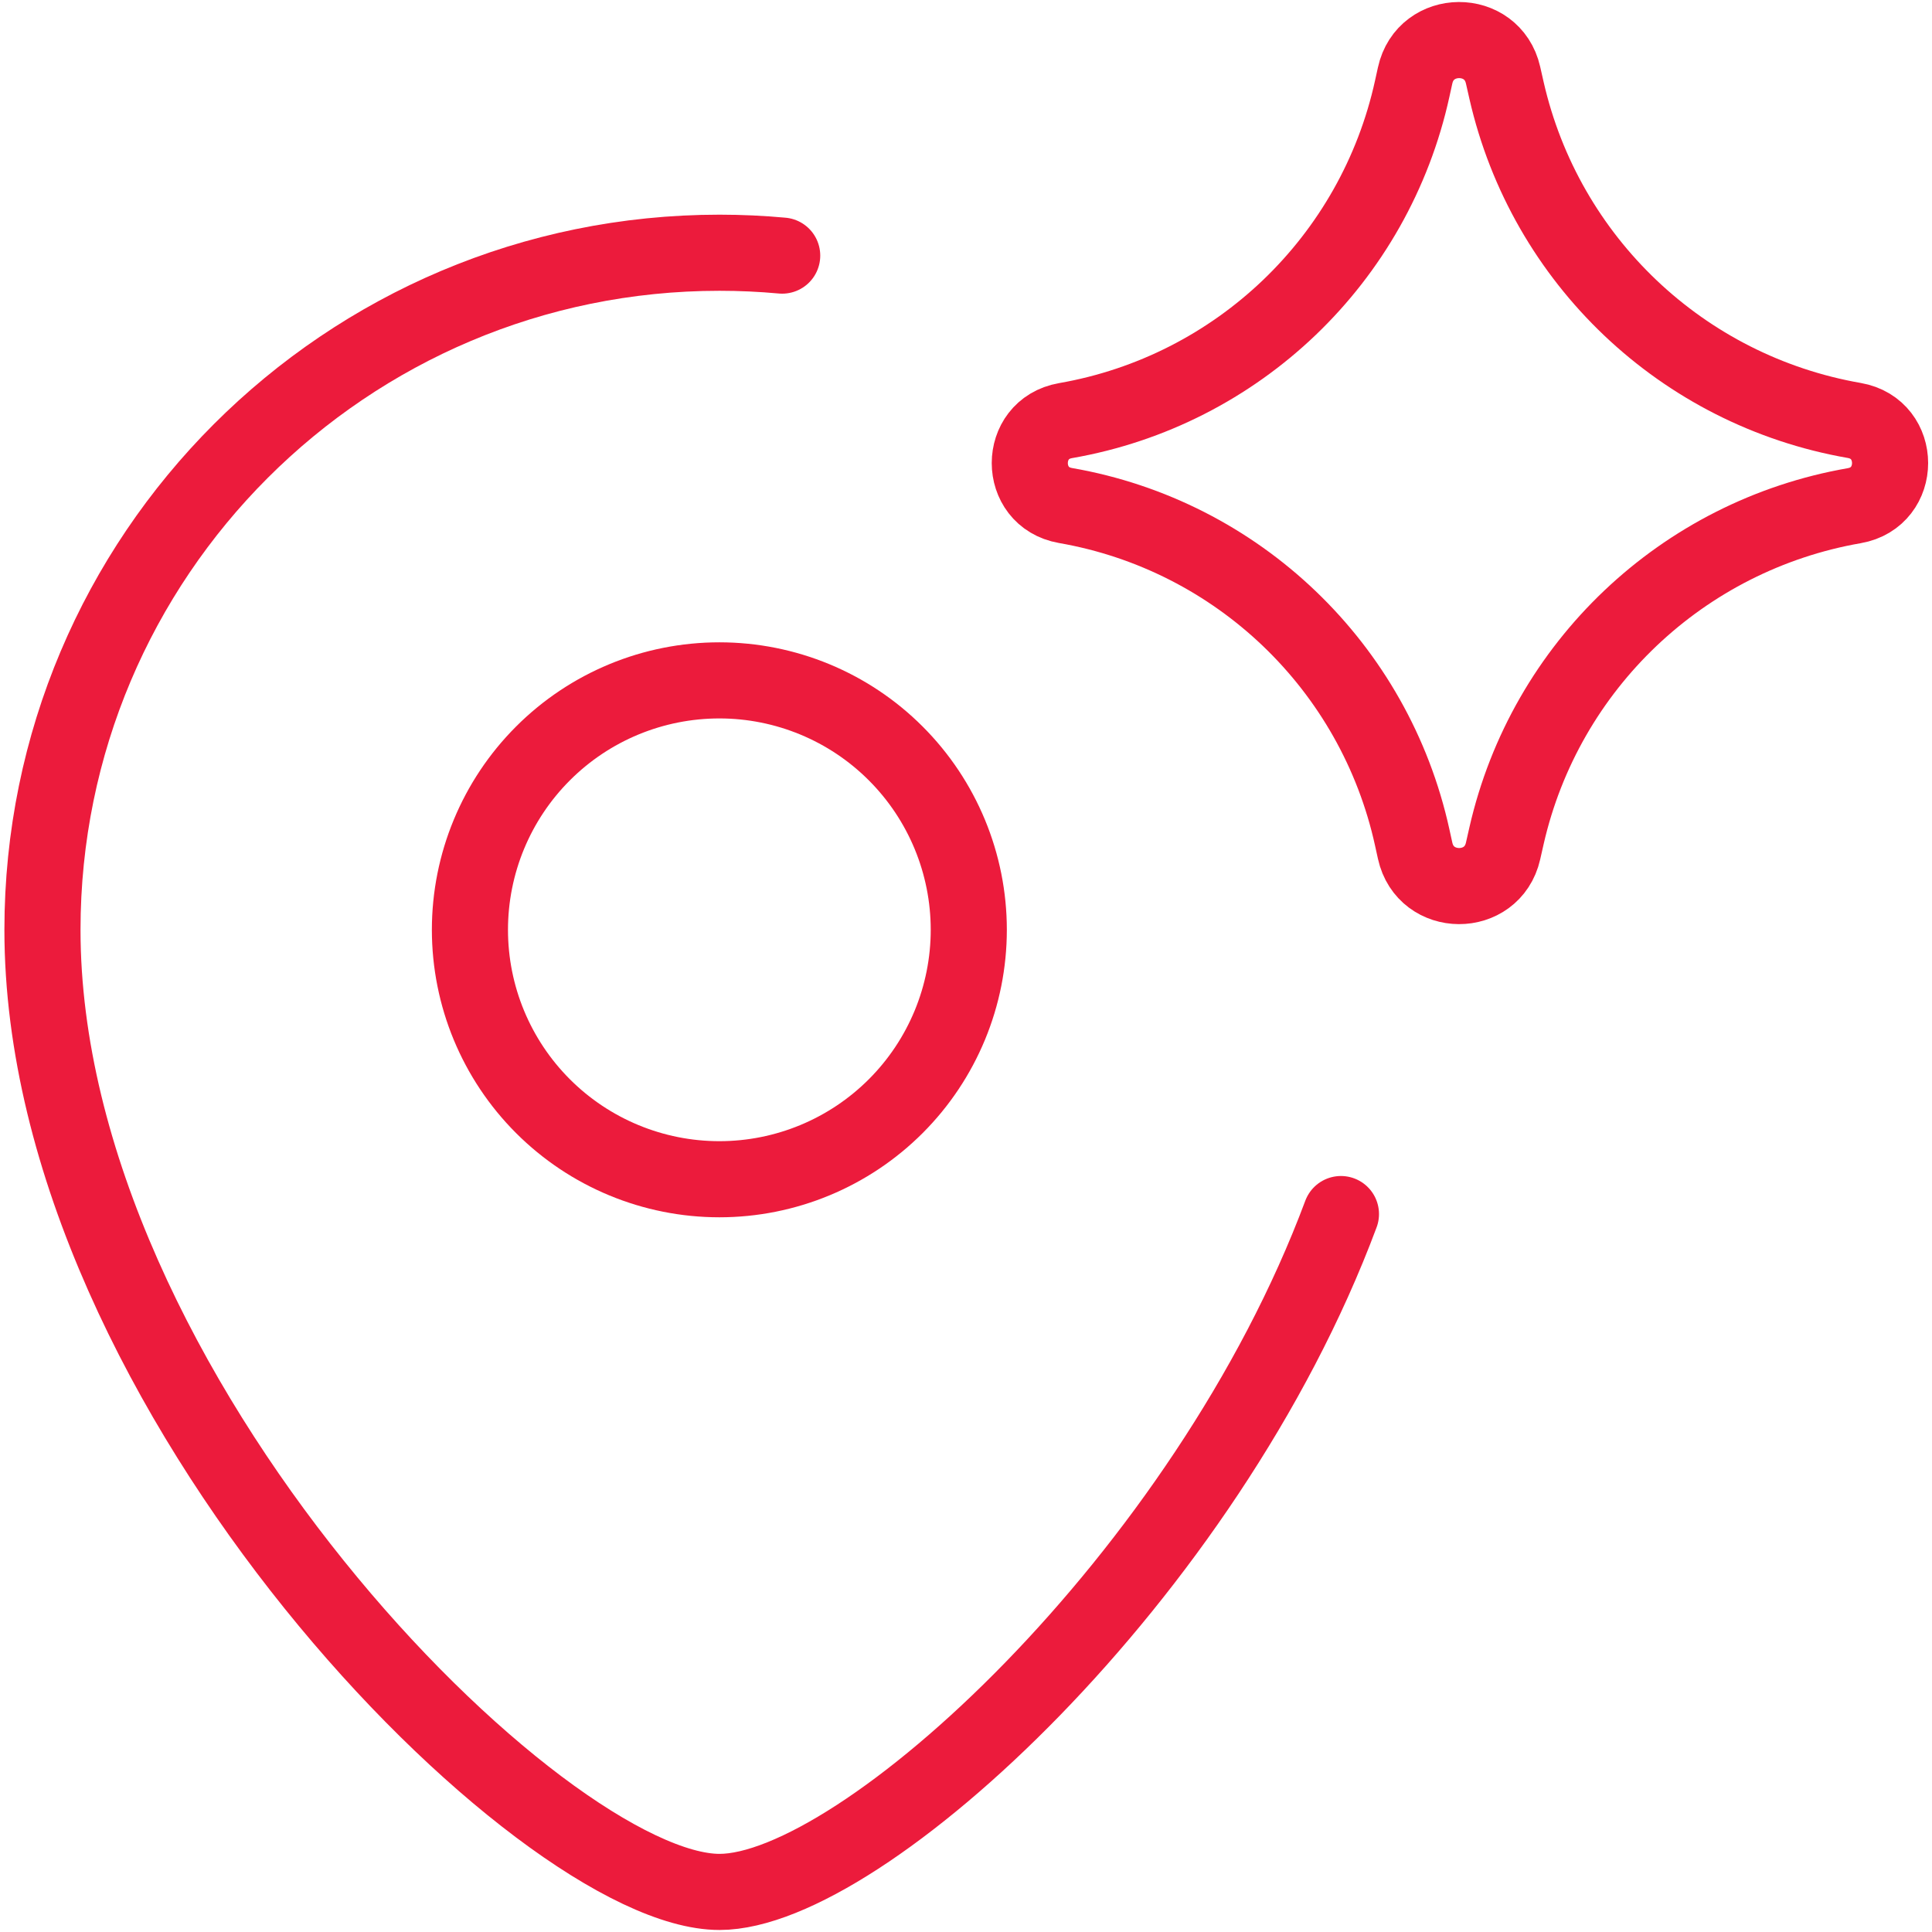 <svg width="43" height="43" viewBox="0 0 43 43" fill="none" xmlns="http://www.w3.org/2000/svg">
<path d="M10.459 20.694C10.459 22.167 11.044 23.579 12.085 24.62C13.126 25.661 14.538 26.246 16.011 26.246C17.483 26.246 18.895 25.661 19.936 24.62C20.977 23.579 21.562 22.167 21.562 20.694C21.562 19.222 20.977 17.81 19.936 16.769C18.895 15.727 17.483 15.143 16.011 15.143C14.538 15.143 13.126 15.727 12.085 16.769C11.044 17.81 10.459 19.222 10.459 20.694Z" stroke="#EC1B3C" stroke-width="1.694" stroke-linecap="round" stroke-linejoin="round"/>
<path d="M29.845 27.021C26.838 35.084 19.168 42.108 16.014 42.108C12.049 42.108 0.945 31.005 0.945 20.694C0.945 12.372 7.692 5.625 16.014 5.625C16.484 5.625 16.95 5.647 17.409 5.689" stroke="#EC1B3C" stroke-width="1.694" stroke-linecap="round" stroke-linejoin="round"/>
<path d="M23.714 11.251C22.655 11.066 22.655 9.547 23.714 9.362C27.549 8.695 30.599 5.774 31.432 1.971L31.496 1.68C31.725 0.634 33.215 0.627 33.453 1.671L33.53 2.011C34.393 5.796 37.445 8.692 41.269 9.358C42.333 9.543 42.333 11.07 41.269 11.255C37.445 11.921 34.393 14.817 33.53 18.602L33.453 18.942C33.215 19.986 31.725 19.979 31.496 18.933L31.432 18.642C30.599 14.839 27.549 11.918 23.714 11.251Z" stroke="#EC1B3C" stroke-width="1.694" stroke-linecap="round" stroke-linejoin="round"/>
</svg>
